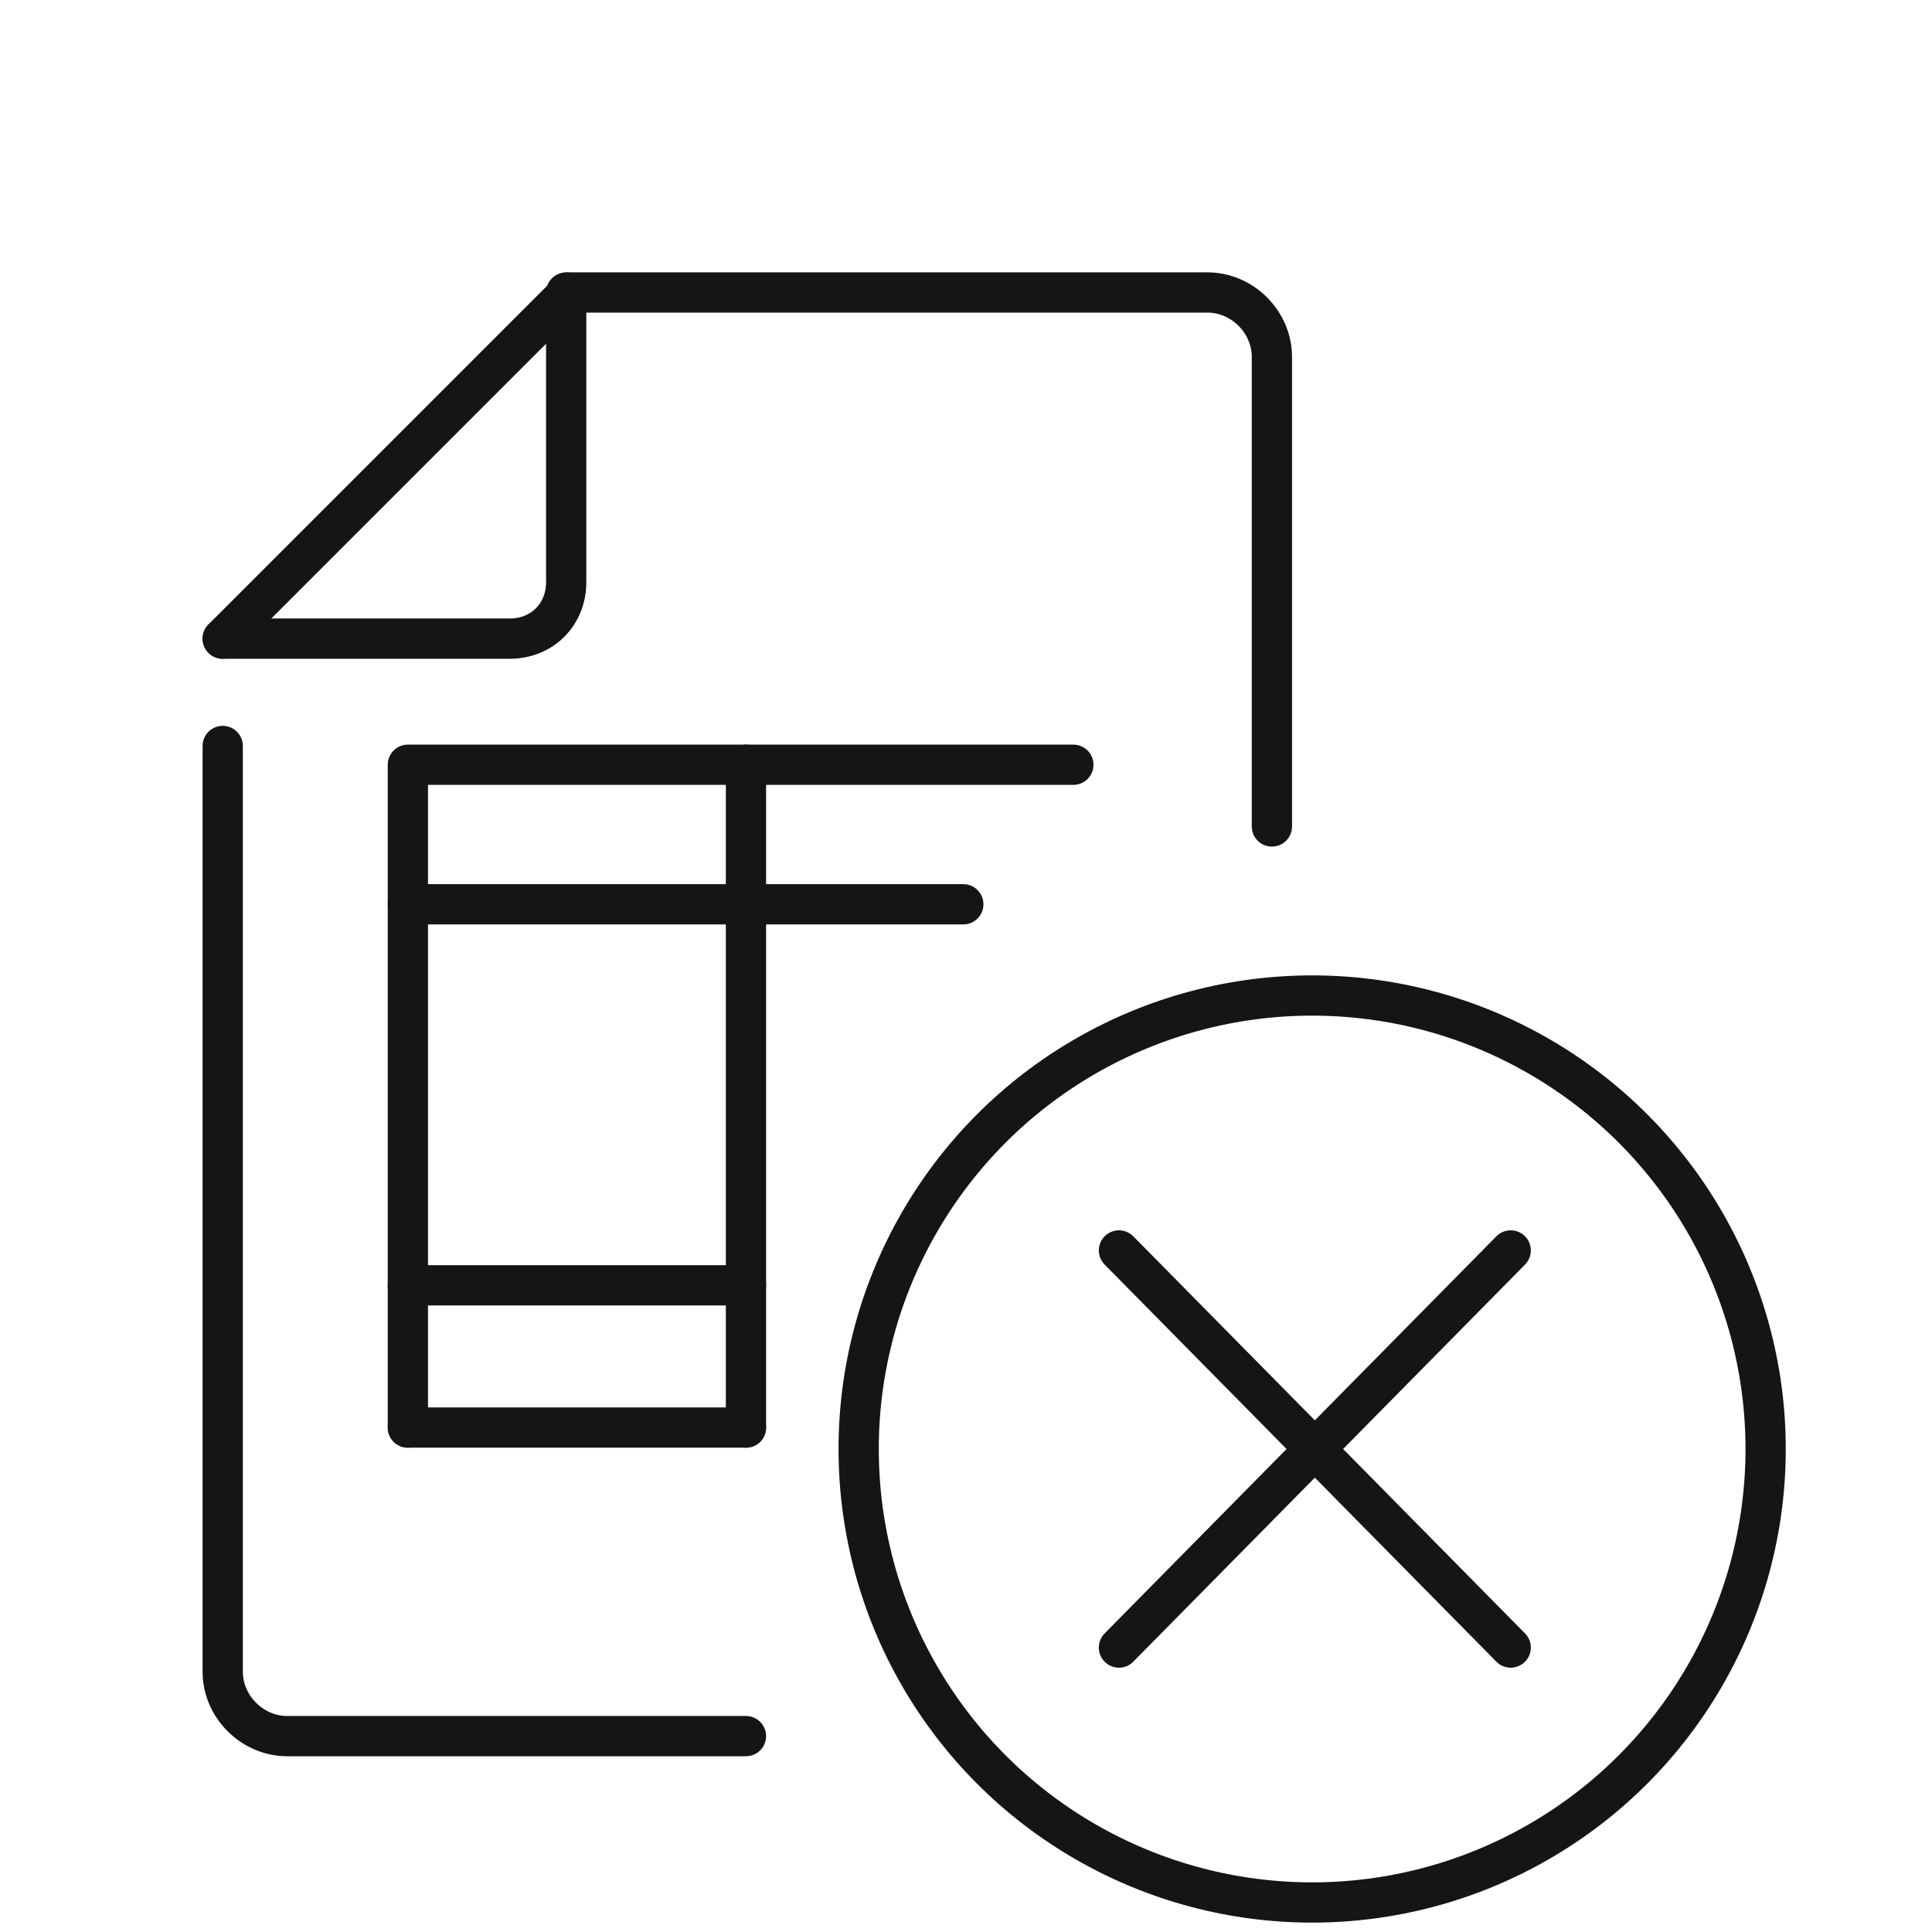 <?xml version="1.0" encoding="utf-8"?>
<!-- Generator: Adobe Illustrator 28.1.0, SVG Export Plug-In . SVG Version: 6.00 Build 0)  -->
<svg version="1.1" id="Layer_1" xmlns="http://www.w3.org/2000/svg" xmlns:xlink="http://www.w3.org/1999/xlink" x="0px" y="0px"
	 viewBox="0 0 72 72" style="enable-background:new 0 0 72 72;" xml:space="preserve">
<style type="text/css">
	.st0{fill:none;stroke:#151515;stroke-width:1.5;stroke-linecap:round;stroke-linejoin:round;stroke-miterlimit:10;}
</style>
<line class="st0" x1="15.2" y1="47.9" x2="27.8" y2="47.9"/>
<line class="st0" x1="15.2" y1="53.2" x2="27.8" y2="53.2"/>
<line class="st0" x1="15.2" y1="33.7" x2="35.9" y2="33.7"/>
<path class="st0" d="M8.3,23.8l12.9-12.9H45c1.3,0,2.4,1.1,2.4,2.4v17.5"/>
<path class="st0" d="M8.3,27.8v34.5c0,1.3,1.1,2.4,2.4,2.4h17.1"/>
<path class="st0" d="M21.1,10.9v10.8c0,1.2-0.9,2.1-2.1,2.1H8.3"/>
<line class="st0" x1="27.8" y1="28.5" x2="27.8" y2="53.2"/>
<polyline class="st0" points="15.2,53.2 15.2,28.5 40,28.5 "/>
<g>
	<g>
		<line class="st0" x1="41.7" y1="46.6" x2="56.3" y2="61.4"/>
		<line class="st0" x1="56.3" y1="46.6" x2="41.7" y2="61.4"/>
	</g>
	<circle class="st0" cx="48.9" cy="54" r="16.9"/>
</g>
</svg>
